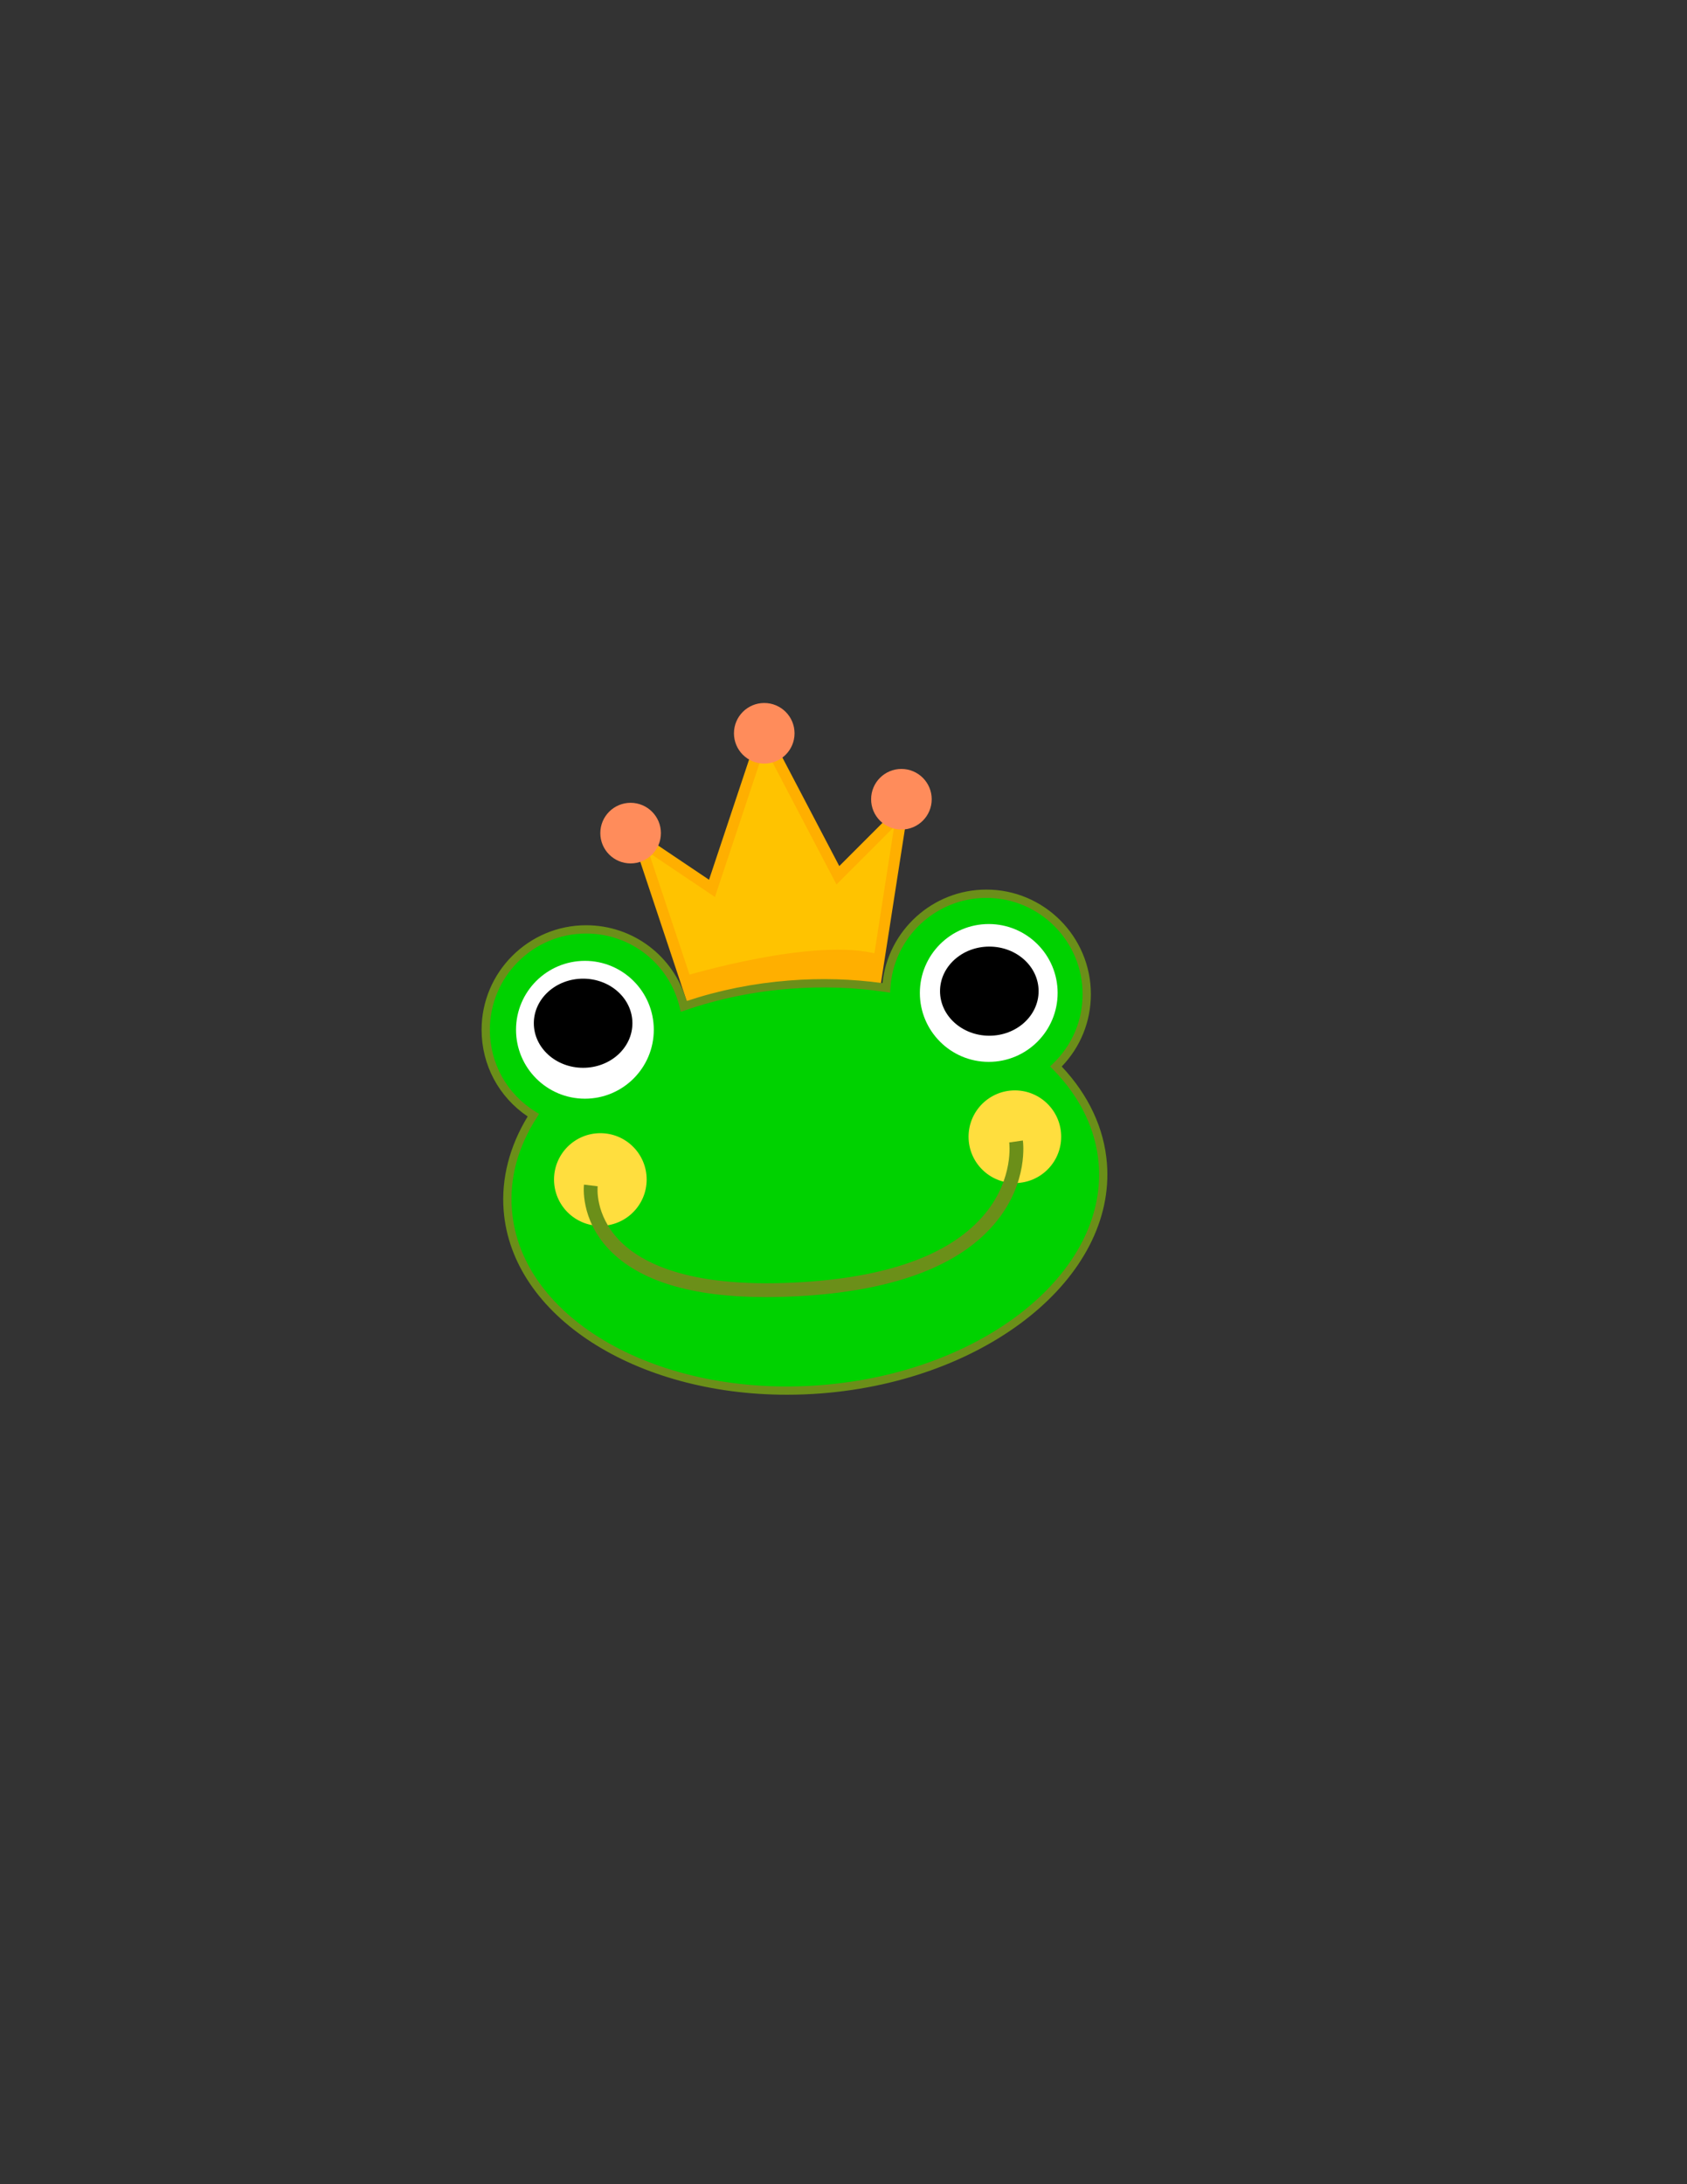 <svg xmlns="http://www.w3.org/2000/svg" xmlns:xlink="http://www.w3.org/1999/xlink" x="0px" y="0px" viewBox="0 0 612 792" style="enable-background:new 0 0 612 792;" xml:space="preserve"><rect x="0" y="0" width="612" height="792" fill="#333333" stroke="none"/><style type="text/css">	.st0{display:none;}	.st1{display:inline;fill:#00D200;}	.st2{display:inline;}	.st3{fill:#6B8F19;}	.st4{fill:#00D200;}	.st5{fill:#FFDE3E;}	.st6{display:inline;fill:none;}	.st7{fill:#FFC300;}	.st8{fill:#FFAF00;}	.st9{fill:#FFFFFF;}	.st10{fill:#FF8C5B;}</style><g id="Capa_1"></g><g id="Capa_4"></g><g id="Capa_3"></g><g id="Capa_2">	<g class="st0">		<path class="st1" d="M284.08,361.18c0,0,26.33,2.57,33.67,6.41c7.33,3.83,20.78,12.58,20.78,12.58l12.72,10.67   c0,0,5.08,1,5.42,0.92c0.33-0.08,6.08-2.08,6.08-2.08l5.5-7.92l4.83-11.83l6.5-11.5l13.26-18.35l5.58,4.44l6.09,1.21l9.13-1.59   l7.69,0.38l5.75-1.25l7.17-3.19l3.83-5.75l0.42-3.81l-3.41-7.37l3.41-5.21l1.22-5.67l-1.72-5.42l-3.48-4.65l0.56-5.77l-1.58-4.33   l-3.42-4.33l-4.75-1.92h-7.42c0,0-8.79,1.74-14.4,7.24c-5.6,5.51,0,0,0,0l-0.77-4.58c0,0,3.38-3.49,1.76-9.25   s-5.16-9.25-5.16-9.25s-4.63-4.55-8.68-3.58c-4.05,0.96-8.42,4.92-6.42,11.25c2,6.33,5.34,7,3.75,15.75   c-1.59,8.75-6.92,18.58-6.92,18.58s-2.17,11.73,2.67,14.49c4.83,2.76,2.84,1.75,2.84,1.75l0.08,0.77l-7.33,14.9l-12.92,19.58   l-8.58,9.33l-4.22,3.3l-3.7-2.88l-13.58-9.33l-10.92-6.58l-12.67-14.08l-11.17-14.42l-7.25-9.08l-10.09-0.35l-3.58,35.19   L284.08,361.18z"></path>		<g class="st2">			<g>				<g>					<g id="XMLID_2_">						<g>							<g>								<path class="st3" d="M489.8,741.29c0.32,5.37-3.8,9.64-10.49,10.9c-2.48,0.47-4.99,0.7-7.54,0.7         c-13.52,0-28.1-6.61-45.22-20.35c-18.63-14.97-28.8-17.35-34.02-17.14c0.47-0.81,0.9-1.6,1.29-2.33         c5.42-0.47,14.33,1.36,34.35,17.46c19.71,15.84,35.81,21.92,50.66,19.12c5.42-1.01,8.63-4.16,8.39-8.2         c-0.22-3.7-3.39-7.8-9.79-10.29l0.11-1.29l1.84,0.16c0.03-0.27,0.04-0.54,0.05-0.8         C486.18,732.19,489.55,736.95,489.8,741.29z"></path>							</g>							<g>								<path class="st4" d="M396.13,708.38c-0.24,0.37-8.02,12.31-14.66,16.22c-3.9,2.3-11.64,2.29-17.63-0.03         c-3.91-1.52-6.5-3.77-7.3-6.35c-1.03-3.36-1.02-5.69,0.05-7.14c1.25-1.68,4.21-2.5,9.06-2.5c9.14,0,14.59-1.78,16.65-5.44         c1.56-2.76,1-6.37-1.65-10.75c-3.65-6.02-11.48-15.73-19.78-26.01c-8.66-10.74-17.62-21.83-21.91-28.93         c-4.54-7.52-19.74-32.37-20.49-59.11c-0.07-2.61-0.01-5.24,0.21-7.87c0,0-0.76,3.07-1.25,6.96         c-27.83-24.3-41.54-52.65-43.93-57.9c11.67-11.88,18.91-28.56,21.53-49.7c1.16-9.25,1.27-18.52,0.77-26.89         c6.5,9.94,23.16,38.83,26.23,77.65c3.32,42.07,15.83,74.99,24.97,99.03c1.52,3.99,2.95,7.76,4.19,11.18         c7.34,20.33,26.51,47.42,48,68.79c6.62,6.59,18.09,10.95,18.54,11.12c-1.39-0.9-2.77-1.84-4.14-2.81         c3.61,1.34,10.92,3.28,22.28,2.61c6.45-0.38,28.21-0.9,37.25,8.38c2.49,2.55,3.75,5.67,3.78,9.31         c-2.84-0.95-6.17-1.61-10-1.86c-23.6-1.55-43.05-8.65-43.65-8.87c0.57,0.29,19.19,9.86,43.48,11.45         c4.26,0.28,7.83,1.08,10.73,2.21c6.39,2.49,9.57,6.59,9.79,10.29c0.24,4.05-2.97,7.19-8.39,8.2         c-14.85,2.79-30.95-3.29-50.66-19.12c-20.02-16.09-28.94-17.92-34.35-17.46C395.18,710.5,396.02,708.58,396.13,708.38z"></path>							</g>							<g>								<path class="st3" d="M474.95,717.1c3.2,3.28,4.71,7.36,4.49,12.12c-0.81-0.36-1.66-0.7-2.57-1         c-0.03-3.64-1.29-6.77-3.78-9.31c-9.04-9.28-30.8-8.76-37.25-8.38c-11.36,0.67-18.67-1.27-22.28-2.61         c-1.2-0.85-2.38-1.73-3.56-2.62c3.62,1.07,13.17,3.38,25.68,2.65C442.42,707.54,465.14,707.03,474.95,717.1z"></path>							</g>							<g>								<path class="st3" d="M479.44,729.22c-0.01,0.27-0.03,0.53-0.05,0.8l-1.84-0.16l-0.73-0.06c0.05-0.54,0.06-1.07,0.06-1.58         C477.78,728.52,478.64,728.86,479.44,729.22z"></path>							</g>							<g>								<path class="st3" d="M477.55,729.87l-0.11,1.29c-2.9-1.13-6.47-1.93-10.73-2.21c-24.3-1.6-42.92-11.16-43.48-11.45         c0.6,0.22,20.05,7.32,43.65,8.87c3.83,0.25,7.15,0.91,10,1.86c0.01,0.52-0.01,1.05-0.06,1.58L477.55,729.87z"></path>							</g>							<g>								<path class="st3" d="M408.45,704.79l2.44,1.96c0.15,0.05,1.03,0.54,2.68,1.16c1.37,0.98,2.75,1.91,4.14,2.81         c-0.45-0.17-11.91-4.53-18.54-11.12c-21.49-21.37-40.65-48.46-48-68.79c-1.23-3.42-2.67-7.19-4.19-11.18         c-9.13-24.04-21.65-56.96-24.97-99.03c-3.07-38.82-19.74-67.71-26.23-77.65c-0.1-1.75-0.23-3.45-0.38-5.11         c2.13,2.9,25.49,35.63,29.19,82.56c3.3,41.7,15.73,74.42,24.81,98.32c1.53,4,2.96,7.78,4.2,11.22         c8.2,22.71,30.15,55.29,56.4,75.35C409.07,705.01,408.53,704.81,408.45,704.79z"></path>							</g>							<g>								<path class="st3" d="M413.57,707.91c-1.65-0.61-2.53-1.11-2.68-1.16l-2.44-1.96c0.08,0.03,0.62,0.22,1.56,0.5         C411.19,706.18,412.38,707.06,413.57,707.91z"></path>							</g>							<g>								<path class="st3" d="M396.13,708.38c-0.11,0.2-0.94,2.12-2.3,4.69c-0.18,0.01-0.36,0.03-0.54,0.05l-1.79,2.37         c0.32-0.04,0.67-0.06,1.04-0.08c-2.42,4.19-5.87,9.13-9.75,11.43c-2.34,1.38-5.71,2.07-9.35,2.07         c-3.49,0-7.23-0.63-10.54-1.91c-4.66-1.81-7.8-4.65-8.83-8c-1.29-4.2-1.15-7.28,0.43-9.43c1.79-2.42,5.33-3.55,11.14-3.55         c9.98,0,13.34-2.24,14.4-4.12c1.06-1.88,0.52-4.61-1.61-8.13c-3.55-5.88-11.34-15.52-19.58-25.73         c-8.72-10.8-17.74-21.97-22.11-29.21c-3.91-6.47-15.94-29.36-19.47-51.62c-0.36-2.24-0.32-4.82-0.12-7.28         c0.15,0.14,0.3,0.27,0.46,0.4l0.84-1.95c0.76,26.74,15.95,51.6,20.49,59.11c4.29,7.1,13.25,18.19,21.91,28.93         c8.3,10.28,16.13,19.99,19.78,26.01c2.65,4.38,3.21,7.99,1.65,10.75c-2.06,3.66-7.51,5.44-16.65,5.44         c-4.85,0-7.81,0.82-9.06,2.5c-1.07,1.44-1.08,3.77-0.05,7.14c0.8,2.59,3.39,4.83,7.3,6.35c5.99,2.31,13.73,2.33,17.63,0.03         C388.11,720.68,395.89,708.75,396.13,708.38z"></path>							</g>							<g>								<path class="st3" d="M393.29,713.11c0.17-0.02,0.36-0.04,0.54-0.05c-0.39,0.73-0.82,1.52-1.29,2.33         c-0.37,0.02-0.72,0.05-1.04,0.08L393.29,713.11z"></path>							</g>							<g>								<path class="st3" d="M386.9,327.56l1.29,0.69c-0.65,1.43-13.84,30.44-29.98,45.23c-5.09,4.67-7.83,4.5-7.83,4.5         c0.67-0.4,1.34-0.83,2.02-1.31c0.31,0.25,0.48,0.37,0.49,0.39l1.46-1.85C371.42,361.58,386.74,327.92,386.9,327.56z"></path>							</g>							<g>								<path class="st3" d="M354.49,375.03l-0.14,0.17c-0.65,0.52-1.3,1.01-1.95,1.47c-2.26-1.75-11.96-9.11-22.27-14.68         c-12.36-6.68-23.33-23.43-29.23-32.42c-5.77-8.8-12.45-10.75-12.51-10.77l0.09-0.32c0.83,0.31,1.65,0.63,2.35,0.92         l0.83-2.01c2.77,1.42,7.3,4.5,11.41,10.77c5.77,8.81,16.51,25.19,28.3,31.57C343.28,366.17,354.38,374.95,354.49,375.03z"></path>							</g>							<g>								<path class="st3" d="M354.35,375.21l-1.46,1.85c-0.01-0.01-0.18-0.14-0.49-0.39C353.05,376.22,353.7,375.73,354.35,375.21z"></path>							</g>							<g>								<path class="st3" d="M339.08,740.05c0.78,1.54,0.76,3.26-0.06,4.96c-2.78,5.78-12.04,9.48-19.12,10.88         c-7.46,1.49-13.63,0.83-16.51-1.75c-1.92-1.72-3.88-4.6-5.95-7.65c-4.87-7.18-10.39-15.31-17.7-13.08         c-4.52,1.38-11.05,5.31-18.6,9.86c-11.46,6.89-24.45,14.7-35.52,16.68c-3.52,0.63-6.95,0.94-10.21,0.94         c-7.96,0-14.92-1.85-19.88-5.39c-4.05-2.9-6.57-6.87-7.28-11.49c-0.59-3.83,0.1-6.79,2.03-8.8         c2.84-2.94,7.77-3.15,11.91-2.85c0,0.5,0.02,1.01,0.05,1.53l-0.08,1.06c-3.65-0.28-7.89-0.16-10.02,2.06         c-1.34,1.4-1.8,3.62-1.33,6.62c0.61,3.97,2.7,7.25,6.23,9.77c6.33,4.53,16.85,6.03,28.13,4.01         c10.59-1.89,23.36-9.57,34.64-16.35c7.7-4.63,14.35-8.63,19.18-10.11c9.13-2.79,15.49,6.57,20.59,14.1         c1.98,2.92,3.85,5.67,5.53,7.18c2.22,1.98,7.82,2.43,14.29,1.14c8.29-1.65,15.4-5.54,17.3-9.47c0.48-1,0.5-1.84,0.08-2.68         c-2.19-4.34-14.91-6.75-21.74-8.03c-1.42-0.27-2.64-0.5-3.63-0.72c-6.51-1.42-21.11-8.21-25.33-10.22l0.7-1.91         c-0.04-0.24-0.08-0.47-0.13-0.68c3.21,1.53,18.83,8.87,25.3,10.29c0.95,0.21,2.16,0.43,3.56,0.7         C326.04,732.63,336.53,734.99,339.08,740.05z"></path>							</g>							<g>								<path class="st4" d="M160.39,389.92c1.82-1.85,3.68-3.59,5.59-5.2c1.62,4.35,9.49,24.84,18.35,35.46         c9.03,10.83,25.17,27.4,27.27,29.54c-0.61,6.37-1.03,13.18-1.13,20.34l-0.45-0.01l-0.49-1.9         c-0.1-0.37-2.48-9.17-16.02-29.16c-13.52-19.96-42.62-43.98-42.91-44.22l-0.28-0.24l-0.37-0.05         c-4.87-0.64-7.73-1.88-8.06-3.5c-1.11-5.46,19.32-17.5,32.84-25.46c3.1-1.83,6.04-3.55,8.69-5.17         c17.22-10.49,29.39-31.15,33.36-38.57l11.88,0.56c3.37,7.63,13.08,31.04,17.77,57.17c4.74,26.31,10.18,75.96,11.98,92.94         c-6.35-14.37-12.78-20.41-13.23-20.82c0.47,0.5,7.51,8.34,13.75,26.71h0.01c3.79,11.15,7.29,26.19,8.83,45.81         c0.11,1.38,0.21,2.77,0.3,4.19c1.61,25.85,1.76,37.84,1.87,45.77c0.12,9.73,0.18,14.18,2.67,31.25         c4.71,32.27,4.43,61.77,3.54,86.38c-0.67,18.51,2.81,21.92,5.6,24.67c1.24,1.21,2.13,2.09,2.49,4.3l0.65,4.85l1.21-3.31         c4.22,2,18.81,8.8,25.33,10.22c0.98,0.22,2.2,0.45,3.63,0.72c6.83,1.29,19.55,3.69,21.74,8.03         c0.42,0.83,0.39,1.68-0.08,2.68c-1.89,3.93-9,7.82-17.3,9.47c-6.47,1.29-12.07,0.83-14.29-1.14         c-1.68-1.51-3.55-4.26-5.53-7.18c-5.11-7.52-11.46-16.89-20.59-14.1c-4.83,1.47-11.48,5.47-19.18,10.11         c-11.27,6.78-24.04,14.46-34.64,16.35c-11.28,2.02-21.81,0.52-28.13-4.01c-3.53-2.52-5.62-5.8-6.23-9.77         c-0.47-3-0.01-5.22,1.33-6.62c2.14-2.22,6.38-2.33,10.02-2.06c1.22,0.09,2.37,0.23,3.35,0.34c0.35,0.04,0.69,0.09,1,0.12         c31.58,2.2,47.67-4.71,48.53-5.09c0.02-0.01,0.03-0.01,0.03-0.01c-0.01,0.01-0.02,0.01-0.03,0.01         c-17.89,5.52-43.32,3.07-48.24,2.52c-0.31-0.03-0.64-0.07-0.98-0.11c-0.33-0.04-0.67-0.08-1.03-0.12         c-0.03-4.07,1.44-7.28,4.36-9.58c7.35-5.75,22.36-4.72,30.19-2.22c9.84,3.15,24.97,3.13,28.25,3.09         c-0.69,2.9-1.24,4.69-1.3,4.87c0.31-0.41,8.52-11.5,6.62-30.9l-0.15-3.83c-0.65-17.21-1.85-49.23-6.7-64.69         c-5.14-16.38-8.73-25.99-14.1-33.03c-0.68-0.89-1.62-2.01-2.81-3.43c-7.63-9.08-25.5-30.34-30.23-61.27         c-1.14-7.45-1.96-13.68-2.49-19.15c-1.93-19.7-0.14-29.65,3.79-51.56l0.63-3.52c0,0-3.58,12.28-3.86,13.35         c-2,7.66-3.39,13.64-3.88,20.73c-1.42-16.38-0.7-31.03,0.83-43.83c1.48-12.36,3.74-23,5.6-31.81         c1.3-6.13,2.42-11.43,2.93-15.71c2.04-17.21,3.57-34.63,3.84-37.7c2.99-0.11,4.74-0.03,4.82-0.02c0,0-11.9-3.13-25.43,0.03         c-9.06,2.11-21.1,6.29-32.99,14.51C168.38,379.94,160.85,389.33,160.39,389.92z"></path>							</g>							<g>								<path class="st3" d="M318.46,578.35l-0.84,1.95c-0.16-0.14-0.31-0.27-0.46-0.4c0.06-0.84,0.16-1.67,0.26-2.46         C317.77,577.75,318.11,578.05,318.46,578.35z"></path>							</g>							<g>								<path class="st3" d="M318.46,578.35c-0.35-0.3-0.7-0.6-1.04-0.9c0.49-3.89,1.25-6.96,1.25-6.96         C318.45,573.11,318.39,575.74,318.46,578.35z"></path>							</g>							<g>								<path class="st3" d="M317.42,577.44c-0.1,0.79-0.19,1.62-0.26,2.46c-27.4-23.69-42.13-51.4-45.6-58.47         c0.66-0.61,1.31-1.24,1.93-1.89C275.88,524.79,289.59,553.15,317.42,577.44z"></path>							</g>							<g>								<path class="st3" d="M295.79,442.96c0.5,8.36,0.39,17.64-0.77,26.89c-2.62,21.14-9.86,37.82-21.53,49.7         c-0.24-0.54-0.37-0.83-0.38-0.86l-2.37,1.05l-0.32-0.36c22.59-20.44,25.18-55.16,22.71-80.17l0.07-0.01         C293.24,439.26,294.22,440.56,295.79,442.96z"></path>							</g>							<g>								<path class="st3" d="M295.41,437.84c0.15,1.66,0.28,3.37,0.38,5.11c-1.57-2.4-2.55-3.69-2.59-3.76l2.06-1.56         C295.27,437.65,295.32,437.72,295.41,437.84z"></path>							</g>							<g>								<path class="st3" d="M295.41,437.84c-0.09-0.12-0.14-0.19-0.16-0.21l-2.06,1.56l-0.07,0.01         c-0.65-6.59-1.66-12.51-2.75-17.31c-2.77-12.25-7.99-38.46-7.76-60.72l0.6,0.01c0.03,0,0.74,0.01,1.97,0.08         c-0.22,21.92,4.97,47.93,7.71,60.07C293.92,425.82,294.83,431.48,295.41,437.84z"></path>							</g>							<g>								<path class="st5" d="M293.13,439.21c2.48,25.01-0.12,59.73-22.71,80.17c-0.15,0.14-0.3,0.28-0.46,0.41         c-1.67-16.78-4.97-29.93-8.63-40.01c0,0,0,0,0-0.01c-1.29-13.08-7.25-72.23-12.37-100.72         c-4.57-25.36-13.79-48.18-17.53-56.79c20.91-2.11,51.26-5.11,52.76-5.1c0.2,0.01,0.51,0.07,0.9,0.17         c1.24,2.79,3.04,9.97-0.53,25.13c-1.3,5.53-1.87,11.94-1.95,18.71c-0.23,22.26,5,48.47,7.76,60.72         C291.47,426.7,292.48,432.62,293.13,439.21z"></path>							</g>							<g>								<path d="M291.81,317.01l-0.16,0.38c-1.5-0.77-2.48-1.05-2.58-1.08l-0.59,2.17c-0.09-0.03-0.18-0.07-0.27-0.1         c-0.43-1.47-0.92-2.51-1.31-3.19C288.89,315.82,291.19,316.75,291.81,317.01z"></path>							</g>							<g>								<path class="st3" d="M291.65,317.39l-0.83,2.01c-0.69-0.28-1.51-0.61-2.35-0.92l0.59-2.17         C289.18,316.34,290.15,316.62,291.65,317.39z"></path>							</g>							<g>								<path class="st3" d="M288.21,318.38c1.2,4.14,1.93,11.72-1.12,24.68c-1.26,5.37-1.82,11.6-1.89,18.2         c-1.23-0.06-1.94-0.08-1.97-0.08l-0.6-0.01c0.07-6.77,0.65-13.18,1.95-18.71c3.57-15.16,1.77-22.34,0.53-25.13         C285.9,317.56,287.05,317.95,288.21,318.38z"></path>							</g>							<g>								<path class="st3" d="M288.21,318.38c-1.16-0.43-2.31-0.82-3.12-1.04c-0.45-1.02-0.83-1.45-0.85-1.47l1.14-1.11         c0.46,0.1,0.98,0.25,1.51,0.43C287.29,315.87,287.78,316.9,288.21,318.38z"></path>							</g>							<g>								<path class="st3" d="M286.77,720.33l-0.7,1.91c-0.64-0.3-1.04-0.49-1.14-0.54l1.12-2.33c0.02,0.01,0.23,0.11,0.58,0.28         C286.7,719.87,286.74,720.09,286.77,720.33z"></path>							</g>							<g>								<path class="st3" d="M286.09,314.06c0.06,0.06,0.38,0.39,0.81,1.12c-0.54-0.17-1.05-0.32-1.51-0.43L286.09,314.06z"></path>							</g>							<g>								<path class="st3" d="M286.65,719.65c-0.36-0.17-0.56-0.27-0.58-0.28l-1.12,2.33c0.1,0.05,0.5,0.24,1.14,0.54l-1.21,3.31         l-0.65-4.85c-0.36-2.22-1.25-3.1-2.49-4.3c-2.79-2.75-6.27-6.16-5.6-24.67c0.89-24.61,1.16-54.1-3.54-86.38         c-2.49-17.07-2.55-21.52-2.67-31.25c-0.1-7.93-0.26-19.92-1.87-45.77c-0.09-1.42-0.19-2.82-0.3-4.19l0.79-0.06         c0.57-0.47,1.12-0.94,1.67-1.43c0.16,1.8,0.3,3.65,0.41,5.53c1.61,25.91,1.76,37.94,1.87,45.9         c0.12,9.91,0.18,14.01,2.64,30.91c4.74,32.48,4.46,62.12,3.57,86.84c-0.63,17.37,2.4,20.35,4.83,22.73         C284.79,715.77,286.07,717.03,286.65,719.65z"></path>							</g>							<g>								<path d="M285.38,314.76l-1.14,1.11c0.01,0.01,0.39,0.45,0.85,1.47c-0.39-0.1-0.7-0.17-0.9-0.17         c-1.5-0.01-31.85,2.99-52.76,5.1c-0.45-1.05-0.83-1.88-1.11-2.49c9.93-1,52.41-5.25,53.98-5.2         C284.59,314.59,284.96,314.65,285.38,314.76z"></path>							</g>							<g>								<path class="st3" d="M273.11,518.69c0.01,0.03,0.14,0.32,0.38,0.86c-0.63,0.65-1.27,1.27-1.93,1.89         c-0.53-1.06-0.8-1.65-0.81-1.7L273.11,518.69z"></path>							</g>							<g>								<path class="st3" d="M272.9,697.87c1.9,19.4-6.31,30.49-6.62,30.9c0.06-0.19,0.61-1.98,1.3-4.87         c0.34-0.01,0.54-0.01,0.61-0.01l-0.06-2.49c1.23-5.82,2.54-14.42,2.18-23.42l-0.14-3.84c-0.65-17.09-1.84-48.88-6.59-64.01         c-5.05-16.09-8.55-25.5-13.69-32.25c-0.65-0.84-1.56-1.94-2.73-3.33c-7.77-9.25-25.96-30.9-30.8-62.54         c-1.09-7.14-1.91-13.19-2.47-18.43c0.16,0.94,0.34,1.89,0.52,2.84l1.59-3.9l0.43-0.04c0.54,5.47,1.36,11.71,2.49,19.15         c4.73,30.92,22.6,52.18,30.23,61.27c1.18,1.42,2.13,2.53,2.81,3.43c5.37,7.04,8.96,16.66,14.1,33.03         c4.85,15.46,6.05,47.49,6.7,64.69L272.9,697.87z"></path>							</g>							<g>								<path class="st3" d="M271.56,521.43c-0.44,0.41-0.89,0.82-1.34,1.22c-0.08-0.96-0.17-1.92-0.26-2.86         c0.16-0.14,0.31-0.28,0.46-0.41l0.32,0.36C270.76,519.78,271.03,520.37,271.56,521.43z"></path>							</g>							<g>								<path class="st3" d="M269.96,519.79c0.09,0.94,0.18,1.89,0.26,2.86c-0.55,0.49-1.11,0.97-1.67,1.43l-0.17-2.93         C268.92,520.7,269.45,520.25,269.96,519.79z"></path>							</g>							<g>								<path class="st3" d="M269.96,519.79c-0.52,0.46-1.05,0.91-1.59,1.36l0.17,2.93l-0.79,0.06         c-1.54-19.62-5.03-34.66-8.83-45.81l0.08-0.03l2.58,4.07c-0.01-0.07-0.1-0.98-0.25-2.59         C264.99,489.86,268.29,503.01,269.96,519.79z"></path>							</g>							<g>								<path class="st3" d="M268.13,721.39l0.06,2.49c-0.07,0-0.28,0.01-0.61,0.01C267.75,723.13,267.94,722.29,268.13,721.39z"></path>							</g>							<g>								<path class="st3" d="M268.13,721.3v0.09c-0.19,0.9-0.37,1.75-0.55,2.51c-3.28,0.05-18.41,0.06-28.25-3.09         c-7.83-2.51-22.84-3.54-30.19,2.22c-2.92,2.29-4.39,5.51-4.36,9.58c-0.81-0.1-1.68-0.19-2.59-0.25         c0.03-4.78,1.83-8.6,5.36-11.36c8.17-6.4,23.96-5.4,32.57-2.65C250.55,721.68,267.95,721.3,268.13,721.3z"></path>							</g>							<g>								<path class="st3" d="M261.59,482.37l-2.58-4.07c-0.01-0.12-0.23-2.25-0.61-5.86c0.99,2.24,1.97,4.68,2.93,7.33         c0,0.01,0,0.01,0,0.01C261.49,481.39,261.58,482.3,261.59,482.37z"></path>							</g>							<g>								<path class="st3" d="M259.01,478.3l-0.08,0.03h-0.01c-6.24-18.36-13.28-26.21-13.75-26.71c0.45,0.41,6.88,6.45,13.23,20.82         C258.78,476.05,259,478.18,259.01,478.3z"></path>							</g>							<g>								<path class="st3" d="M261.33,479.77c-0.96-2.65-1.95-5.09-2.93-7.33c-1.8-16.97-7.25-66.62-11.98-92.94         c-4.7-26.13-14.41-49.53-17.77-57.17l1.31,0.06l0.1-0.01c0.46-0.05,0.92-0.09,1.38-0.14c3.74,8.62,12.97,31.44,17.53,56.79         C254.09,407.54,260.05,466.69,261.33,479.77z"></path>							</g>							<g>								<path class="st3" d="M255.03,730.31c0.01-0.01,0.02-0.01,0.03-0.01C255.07,730.29,255.05,730.3,255.03,730.31z"></path>							</g>							<g>								<path class="st3" d="M231.43,322.26c-0.47,0.05-0.92,0.09-1.38,0.14l-0.1,0.01l-1.31-0.06c-0.73-1.65-1.16-2.56-1.19-2.61         l0.05-0.03l2.38,0.12c0.14-0.01,0.28-0.03,0.44-0.05C230.6,320.38,230.98,321.21,231.43,322.26z"></path>							</g>							<g>								<path class="st3" d="M230.32,319.77c-0.16,0.02-0.3,0.03-0.44,0.05l-2.38-0.12l2.29-1.09         C229.81,318.65,229.99,319.05,230.32,319.77z"></path>							</g>							<g>								<path class="st3" d="M231.13,362.4c-0.08-0.01-1.83-0.09-4.82,0.02c0.03-0.3,0.04-0.46,0.04-0.48l-2.57-0.22         c0,0.03-0.03,0.31-0.07,0.83c-11.78,0.76-35.53,4.39-55.78,20.57l-2.24,0.81c0.03,0.09,0.13,0.36,0.29,0.8         c-1.91,1.62-3.77,3.35-5.59,5.2c0.47-0.59,8-9.98,12.33-12.98c11.89-8.22,23.93-12.4,32.99-14.51         C219.23,359.27,231.13,362.4,231.13,362.4z"></path>							</g>							<g>								<path d="M228.64,322.34l-11.88-0.56c0.69-1.27,1.12-2.16,1.31-2.53l9.43,0.45l-0.05,0.03         C227.48,319.78,227.91,320.69,228.64,322.34z"></path>							</g>							<g>								<path class="st3" d="M206.79,732.83c4.93,0.55,30.35,3,48.24-2.52c-0.85,0.38-16.95,7.3-48.53,5.09         c-0.32-0.03-0.65-0.08-1-0.12c-0.98-0.12-2.13-0.25-3.35-0.34l0.08-1.06l2.58-0.18c-0.03-0.37-0.04-0.74-0.04-1.1         c0.36,0.04,0.7,0.08,1.03,0.12C206.15,732.76,206.48,732.79,206.79,732.83z"></path>							</g>							<g>								<path class="st3" d="M223.78,361.72l2.57,0.22c0,0.02-0.01,0.18-0.04,0.48c-0.79,0.03-1.65,0.06-2.6,0.13         C223.76,362.03,223.78,361.74,223.78,361.72z"></path>							</g>							<g>								<path class="st3" d="M226.32,362.42c-0.26,3.07-1.8,20.49-3.84,37.7c-0.51,4.29-1.64,9.58-2.93,15.71         c-1.87,8.81-4.12,19.44-5.6,31.81l-0.87-0.1c-0.03-0.03-0.43-0.44-1.14-1.16v-0.01c1.32-12.18,3.31-22.7,5.09-31.07         c1.29-6.07,2.4-11.31,2.89-15.49c1.97-16.6,3.46-33.4,3.81-37.26C224.66,362.48,225.53,362.44,226.32,362.42z"></path>							</g>							<g>								<path class="st3" d="M220.85,457.39l-0.63,3.52c-3.94,21.92-5.72,31.86-3.79,51.56l-0.43,0.04         c-0.5-2.68-0.96-5.33-1.34-7.93c0.13-0.39,0.25-0.78,0.36-1.18l-0.55-0.15c-0.58-4.02-1.03-7.94-1.35-11.78         c0.5-7.09,1.88-13.08,3.88-20.73C217.27,469.67,220.85,457.39,220.85,457.39z"></path>							</g>							<g>								<path class="st3" d="M215.83,317.96l2.33,1.12c-0.01,0.03-0.05,0.08-0.08,0.16l-1.67-0.08l-0.13,2.59l0.48,0.03         c-3.97,7.41-16.13,28.08-33.36,38.57c-2.65,1.62-5.58,3.34-8.69,5.17c-13.52,7.96-33.95,20-32.84,25.46         c0.33,1.62,3.19,2.86,8.06,3.5l0.37,0.05l0.28,0.24c0.29,0.24,29.39,24.26,42.91,44.22c13.54,19.99,15.92,28.79,16.02,29.16         l0.49,1.9l-1.94-0.3c-0.16-0.03-16.27-2.4-23.47,4.5c-4.24,4.07-6.44,7.98-5.6,9.97c0.59,1.42,2.95,2.13,6.61,2.03         c10.66-0.3,19.06-8.89,19.14-8.98l2.94-3.04l-0.74,4.17c-0.16,0.92-4.22,22.81-22.21,28.48c-9.31,2.93-14.44-0.32-18.19-2.7         c-3.76-2.38-5.82-3.69-10.41,0.48c-1.53,1.38-2.11,2.74-1.81,4.16c1.15,5.38,13.87,10.8,19.62,12.78         c-0.4,0.79-0.72,1.59-0.98,2.4c-4.36-1.51-19.59-7.29-21.16-14.64c-0.51-2.36,0.37-4.58,2.59-6.61         c6.06-5.5,9.69-3.19,13.55-0.75c3.68,2.33,7.85,4.98,16.02,2.41c12.07-3.8,17.41-16.12,19.42-22.52         c-3.65,2.8-10.07,6.73-17.7,6.95c-4.96,0.14-8.01-1.08-9.07-3.62c-1.33-3.17,0.87-7.72,6.2-12.82         c6.53-6.26,18.67-5.88,23.56-5.44c-1.35-3.5-5.21-12.05-15.01-26.52c-12.6-18.61-39.1-40.93-42.13-43.44         c-6.07-0.85-9.3-2.65-9.88-5.5c-1.38-6.75,13.25-15.94,34.05-28.21c3.1-1.82,6.02-3.54,8.66-5.15         C202.19,345.88,215.69,318.24,215.83,317.96z"></path>							</g>							<g>								<path class="st3" d="M216.41,319.17l1.67,0.08c-0.19,0.37-0.63,1.26-1.31,2.53l-0.48-0.03L216.41,319.17z"></path>							</g>							<g>								<path class="st3" d="M216,512.51l-1.59,3.9c-0.18-0.95-0.36-1.89-0.52-2.84c-0.21-2-0.39-3.88-0.54-5.66         c0.49-1.06,0.93-2.17,1.3-3.34C215.04,507.18,215.49,509.82,216,512.51z"></path>							</g>							<g>								<path class="st3" d="M214.46,503.24l0.55,0.15c-0.11,0.4-0.23,0.8-0.36,1.18C214.59,504.13,214.52,503.68,214.46,503.24z"></path>							</g>							<g>								<path class="st3" d="M214.46,503.24c0.06,0.44,0.13,0.89,0.19,1.33c-0.37,1.17-0.81,2.28-1.3,3.34         c-0.14-1.78-0.25-3.46-0.32-5.06L214.46,503.24z"></path>							</g>							<g>								<path class="st3" d="M214.46,503.24l-1.43-0.39c-0.2-4.26-0.16-7.95,0.08-11.38C213.43,495.3,213.88,499.22,214.46,503.24z"></path>							</g>							<g>								<path class="st3" d="M213.07,447.53l0.87,0.1c-1.54,12.8-2.25,27.46-0.83,43.83c-0.24,3.43-0.28,7.12-0.08,11.38l-0.52-0.14         c-0.06,0.21-0.12,0.42-0.18,0.63c-1.51-11.73-2.02-22.89-1.87-33.28c0.1-7.16,0.52-13.97,1.13-20.34         c0.14,0.14,0.21,0.21,0.23,0.23L213.07,447.53z"></path>							</g>							<g>								<path class="st3" d="M213.89,513.57c-0.3-1.69-0.58-3.37-0.83-5.04c0.1-0.21,0.2-0.41,0.29-0.62         C213.49,509.69,213.68,511.58,213.89,513.57z"></path>							</g>							<g>								<path class="st3" d="M213.35,507.91c-0.09,0.21-0.19,0.41-0.29,0.62c-0.27-1.75-0.51-3.48-0.73-5.2         c0.06-0.21,0.12-0.41,0.18-0.63l0.52,0.14C213.1,504.45,213.21,506.13,213.35,507.91z"></path>							</g>							<g>								<path class="st3" d="M213.07,447.53l-1.25,2.41c-0.01-0.01-0.09-0.09-0.23-0.23c0.1-1.13,0.22-2.24,0.34-3.35         C212.63,447.09,213.04,447.51,213.07,447.53z"></path>							</g>							<g>								<path class="st3" d="M212.33,503.34c0.22,1.72,0.46,3.45,0.73,5.2c-3.39,6.9-9.13,11.73-15.6,17.16         c-0.76,0.64-1.55,1.32-2.37,2.01c-5.62,4.82-11.92,10.22-16.69,10.22c-0.56,0-1.09-0.07-1.6-0.23         c-1.94-0.59-3.3-2.23-4.05-4.89c-0.83-2.95-0.74-5.91,0.2-8.82c0.45,0.15,0.78,0.26,0.97,0.32l0.22-0.67l1.48,0.48         c-0.93,2.46-1.18,5.13-0.37,7.98c0.5,1.78,1.25,2.79,2.3,3.11c3.55,1.08,10.66-5.02,15.86-9.48         c0.81-0.7,1.62-1.39,2.38-2.03C203.55,517.2,209.72,512.02,212.33,503.34z"></path>							</g>							<g>								<path class="st3" d="M211.93,446.36L211.93,446.36c-0.12,1.11-0.23,2.22-0.34,3.35c-2.09-2.14-18.24-18.7-27.27-29.54         c-8.85-10.63-16.73-31.11-18.35-35.46c0.65-0.55,1.29-1.09,1.95-1.6l0.19-0.07c0.09,0.24,8.76,24.16,18.2,35.48         C194.43,428.26,207.94,442.26,211.93,446.36z"></path>							</g>							<g>								<path class="st4" d="M210.01,470.05l0.45,0.01c-0.15,10.39,0.36,21.55,1.87,33.28c-2.61,8.69-8.78,13.86-16.53,20.38         c-0.76,0.64-1.56,1.33-2.38,2.03c-5.2,4.45-12.31,10.55-15.86,9.48c-1.05-0.32-1.8-1.33-2.3-3.11         c-0.8-2.84-0.56-5.51,0.37-7.98c2.93-7.82,12.73-13.56,17.7-16.05c12.82-6.41,13.31-16.52,13.32-16.95         c0,0-3.1,8.95-14.47,14.63c-9.2,4.6-15.41,10.06-18.23,15.82c-5.75-1.98-18.47-7.41-19.62-12.78         c-0.3-1.42,0.28-2.77,1.81-4.16c4.59-4.18,6.66-2.86,10.41-0.48c3.75,2.38,8.87,5.64,18.19,2.7         c17.99-5.67,22.05-27.55,22.21-28.48l0.74-4.17l-2.94,3.04c-0.08,0.09-8.48,8.67-19.14,8.98c-3.66,0.1-6.02-0.61-6.61-2.03         c-0.83-1.99,1.36-5.9,5.6-9.97c7.2-6.9,23.31-4.52,23.47-4.5L210.01,470.05z"></path>							</g>							<g>								<path class="st3" d="M206.65,491.14c-0.01,0.43-0.5,10.54-13.32,16.95c-4.97,2.49-14.76,8.23-17.7,16.05l-1.48-0.48         l0.58-1.79c-0.25-0.08-0.51-0.17-0.79-0.27c2.82-5.76,9.04-11.23,18.23-15.82C203.55,500.08,206.65,491.14,206.65,491.14z"></path>							</g>							<g>								<path class="st3" d="M204.81,733.7l-2.58,0.18c-0.03-0.52-0.05-1.03-0.05-1.53c0.91,0.06,1.78,0.16,2.59,0.25         C204.77,732.96,204.79,733.33,204.81,733.7z"></path>							</g>							<g>								<path class="st3" d="M174.73,521.86l-0.58,1.79l-0.22,0.67c-0.19-0.06-0.52-0.17-0.97-0.32c0.26-0.81,0.58-1.6,0.98-2.4         C174.22,521.69,174.49,521.78,174.73,521.86z"></path>							</g>							<g>								<path class="st3" d="M165.69,383.92l2.24-0.81c-0.66,0.52-1.31,1.05-1.95,1.6C165.81,384.28,165.72,384.01,165.69,383.92z"></path>							</g>						</g>						<g>							<g>								<path class="st3" d="M355.74,392.71c-0.75,0-1.54-0.06-2.37-0.18c-2.5-0.35-5.56-2.89-10.62-7.09         c-6.12-5.09-14.4-11.98-23.6-16.02c-12.92-5.68-29.3-6.92-34.01-7.16c-1.17-0.06-1.86-0.08-1.93-0.08l0.01-2         c0.03,0,0.76,0.01,2.02,0.08c6.15,0.32,21.85,1.67,34.71,7.33c9.45,4.16,17.86,11.15,24,16.26         c4.53,3.76,7.75,6.44,9.69,6.71c0.73,0.1,1.44,0.16,2.09,0.16c5.62,0,9.58-3.71,12.13-11.34         c3.02-9.06,15.6-29.55,24.47-39.85l1.52,1.3c-8.75,10.16-21.13,30.3-24.09,39.18C366.95,388.44,362.23,392.71,355.74,392.71         z"></path>							</g>						</g>					</g>				</g>			</g>		</g>		<path class="st6" d="M329.17,336.33"></path>		<g class="st2">			<g>				<g>					<g>						<path class="st3" d="M382.45,326.95c-2.1-2.01-3.06-5.16-2.84-9.35c0.38-7.16,2.45-11.15,4.29-14.67       c1.12-2.16,2.18-4.2,2.75-6.78c1.44-6.54,0.79-11.28-2.06-14.92c-1.87-2.4-2.69-7.12-0.83-10.89       c1.54-3.11,4.61-4.81,8.58-4.75c5.94,0.07,10.86,6.19,12.65,12.2c1.87,6.27-0.59,13.1-4.88,15.98c0,0,4.41-10.04,2.83-15.36       c-1.79-6.03-6.36-10.62-10.62-10.67c-3.19-0.04-5.46,1.19-6.63,3.56c-1.43,2.88-0.84,6.78,0.59,8.62       c3.27,4.18,4.05,9.49,2.46,16.7c-0.63,2.85-1.75,5.01-2.94,7.3c-1.82,3.49-3.7,7.11-4.05,13.8c-0.19,3.54,0.55,6.13,2.18,7.7       c1.96,1.88,4.78,3.1,4.81,3.1C388.74,328.5,384.56,328.97,382.45,326.95z"></path>					</g>					<g>						<path class="st3" d="M387.65,328.8c-1.42,0-3.87-0.23-5.37-1.67l0,0c-2.16-2.07-3.14-5.28-2.92-9.55       c0.38-7.21,2.47-11.23,4.31-14.78c1.12-2.15,2.17-4.18,2.73-6.72c1.42-6.46,0.79-11.14-2.01-14.71       c-1.92-2.46-2.76-7.3-0.85-11.16c1.59-3.22,4.74-4.95,8.8-4.88c6.06,0.08,11.07,6.28,12.88,12.38       c1.8,6.04-0.39,13.18-4.97,16.25l-0.71,0.48l0.35-0.79c0.04-0.1,4.35-10.02,2.81-15.19c-1.77-5.93-6.23-10.44-10.39-10.49       c-3.09-0.02-5.28,1.14-6.41,3.42c-1.38,2.79-0.82,6.58,0.57,8.36c3.32,4.25,4.11,9.62,2.51,16.91       c-0.64,2.88-1.77,5.06-2.97,7.37c-1.8,3.47-3.67,7.06-4.02,13.7c-0.18,3.47,0.52,5.99,2.1,7.5c1.93,1.85,4.68,3.03,4.71,3.04       l-0.07,0.2l0.04,0.28c0,0-0.01,0-0.02,0l0,0C388.71,328.75,388.28,328.8,387.65,328.8z M392.12,265.83       c-3.77,0-6.65,1.63-8.13,4.61c-1.82,3.68-1.02,8.29,0.8,10.63c2.89,3.7,3.56,8.51,2.1,15.13c-0.57,2.61-1.64,4.66-2.77,6.83       c-1.82,3.51-3.89,7.48-4.26,14.58c-0.22,4.12,0.71,7.2,2.76,9.16l0,0c1.38,1.32,3.72,1.53,5.06,1.53c0.01,0,0.02,0,0.03,0       c-1.08-0.55-2.75-1.55-3.96-2.71c-1.69-1.61-2.45-4.27-2.26-7.89c0.35-6.75,2.25-10.38,4.07-13.9       c1.18-2.28,2.3-4.43,2.92-7.25c1.57-7.13,0.8-12.37-2.41-16.49c-1.48-1.9-2.09-5.93-0.62-8.89c1.2-2.42,3.51-3.7,6.7-3.7       c0.05,0,0.1,0,0.16,0c4.37,0.05,9.04,4.72,10.86,10.85c1.34,4.51-1.46,12.15-2.48,14.69c3.92-3.2,5.7-9.65,4.06-15.16       c-1.76-5.92-6.59-11.95-12.41-12.02C392.27,265.83,392.19,265.83,392.12,265.83z"></path>					</g>				</g>			</g>			<g>				<g>					<g>						<path class="st3" d="M410.53,314.58c-3.98,0-7.07-0.98-8.85-2.94c-1.92-2.12-2.07-5.13-0.44-8.48       c4.44-9.13,23.22-11.93,23.22-11.93c-0.17,0.05-17.29,4.62-21.3,12.87c-0.87,1.78-1.55,4.28,0.11,6.11       c2.21,2.44,8.95,3.76,20.67-0.57c6.69-2.47,10.32-6.5,10.23-11.36c-0.09-4.82-3.99-9.43-9.48-11.23       c-10.48-3.42-24.28,9.08-24.39,9.21c0,0,10.37-14.44,25.06-11.24c6.52,1.42,10.85,7.51,10.95,13.22       c0.11,5.76-4.13,10.64-11.63,13.41C419.36,313.6,414.5,314.58,410.53,314.58z"></path>					</g>					<g>						<path class="st3" d="M410.53,314.83c-4.12,0-7.24-1.05-9.03-3.03c-1.99-2.2-2.16-5.31-0.48-8.76       c4.45-9.15,22.64-11.95,23.41-12.07l0.1,0.49c-0.17,0.05-17.19,4.62-21.14,12.73c-0.83,1.71-1.5,4.11,0.07,5.83       c2.16,2.38,8.79,3.65,20.4-0.64c6.58-2.43,10.16-6.38,10.07-11.12c-0.09-4.71-3.92-9.23-9.31-10.99       c-10.25-3.34-24.01,9.01-24.14,9.14l-0.38-0.32c0.11-0.15,10.63-14.54,25.31-11.34c7.11,1.55,11.05,8.09,11.15,13.46       c0.11,5.87-4.19,10.84-11.79,13.65C419.52,313.81,414.6,314.83,410.53,314.83z M419.91,292.43       c-5.83,1.46-15.47,4.72-18.45,10.83c-1.58,3.25-1.44,6.17,0.4,8.21c1.69,1.87,4.69,2.86,8.66,2.86       c4.01,0,8.88-1.01,14.07-2.93c7.39-2.73,11.57-7.53,11.47-13.17c-0.1-5.18-3.9-11.48-10.76-12.98       c-10.82-2.36-19.38,5.11-22.97,8.97c4.36-3.41,14.33-10.07,22.44-7.42c5.59,1.82,9.56,6.54,9.65,11.46       c0.09,4.97-3.6,9.09-10.39,11.6c-11.85,4.37-18.69,3-20.95,0.5c-1.75-1.93-1.04-4.54-0.14-6.39       C405.67,298.35,414.46,294.41,419.91,292.43z"></path>					</g>				</g>			</g>			<g>				<g>					<g>						<path class="st3" d="M417.56,332.64c-3.18,0-5.99-0.81-8.04-2.37c-5.89-4.47-6.86-10.52-2.8-17.5l1.85,1.07       c-3.48,5.99-2.72,10.95,2.25,14.72c2.46,1.87,6.51,2.42,10.83,1.47c6.39-1.39,12.01-5.59,15.04-11.23       c1.88-3.51,2.39-6.66,1.51-9.37c-1.19-3.65-4.56-5.31-4.59-5.33l0.92-1.93c0.17,0.08,4.21,2.04,5.69,6.57       c1.08,3.29,0.53,7.02-1.65,11.07c-3.31,6.18-9.47,10.79-16.47,12.31C420.53,332.47,419.01,332.64,417.56,332.64z"></path>					</g>					<g>						<path class="st3" d="M417.56,332.89c-3.27,0-6.11-0.84-8.19-2.42c-6-4.56-6.99-10.72-2.87-17.82l0.12-0.22l2.28,1.32       l-0.13,0.22c-3.41,5.87-2.67,10.71,2.18,14.4c2.4,1.82,6.37,2.36,10.63,1.43c6.32-1.38,11.88-5.53,14.87-11.11       c1.85-3.45,2.35-6.53,1.49-9.17c-1.15-3.52-4.43-5.16-4.46-5.18l-0.22-0.11l1.14-2.38l0.23,0.11c0.17,0.08,4.3,2.09,5.82,6.71       c1.1,3.36,0.54,7.15-1.66,11.27c-3.35,6.25-9.57,10.9-16.63,12.44C420.58,332.72,419.04,332.89,417.56,332.89z M406.81,313.11       c-3.83,6.76-2.85,12.62,2.86,16.96c2,1.52,4.73,2.32,7.89,2.32c1.44,0,2.95-0.17,4.49-0.5c6.93-1.51,13.02-6.07,16.3-12.19       c2.14-3.99,2.69-7.65,1.63-10.87c-1.28-3.88-4.46-5.83-5.34-6.3l-0.71,1.48c0.78,0.45,3.46,2.17,4.5,5.36       c0.9,2.77,0.39,5.99-1.53,9.56c-3.06,5.7-8.74,9.95-15.21,11.36c-4.4,0.96-8.52,0.39-11.04-1.52       c-5.03-3.82-5.85-8.81-2.44-14.83L406.81,313.11z"></path>					</g>				</g>			</g>			<g>				<g>					<g>						<path class="st3" d="M419.73,345.96c-2.28,0-4.48-0.3-6.43-0.9c-3.94-1.19-6.48-3.58-7.14-6.72       c-0.68-3.19,0.76-6.68,3.85-9.36l1.4,1.62c-2.49,2.15-3.67,4.88-3.16,7.29c0.5,2.34,2.51,4.16,5.67,5.12       c7.01,2.12,17.41,0.21,21.98-6.59c4.09-6.09-1.9-12.07-1.96-12.13l1.5-1.53c2.55,2.5,6.3,8.81,2.24,14.85       C433.86,343.31,426.46,345.96,419.73,345.96z"></path>					</g>					<g>						<path class="st3" d="M419.73,346.21c-2.3,0-4.54-0.31-6.5-0.91c-4.03-1.22-6.63-3.68-7.32-6.91c-0.7-3.28,0.77-6.86,3.93-9.6       l0.19-0.16l1.73,2l-0.19,0.16c-2.42,2.09-3.57,4.73-3.08,7.05c0.48,2.25,2.43,4,5.5,4.93c6.93,2.1,17.2,0.21,21.7-6.49       c3.95-5.87-1.87-11.75-1.93-11.81l-0.18-0.17l1.84-1.88l0.18,0.17c2.6,2.55,6.43,9,2.27,15.17       C433.7,343.99,425.76,346.21,419.73,346.21z M409.98,329.34c-2.89,2.59-4.23,5.92-3.58,8.95c0.65,3.05,3.12,5.37,6.97,6.54       c1.91,0.58,4.11,0.89,6.36,0.89c5.9,0,13.66-2.16,17.74-8.23c3.88-5.76,0.46-11.8-2.03-14.36l-1.15,1.18       c0.97,1.07,5.6,6.65,1.82,12.27c-4.63,6.89-15.17,8.84-22.26,6.69c-3.25-0.98-5.32-2.87-5.84-5.31       c-0.52-2.44,0.62-5.18,3.05-7.37L409.98,329.34z"></path>					</g>				</g>			</g>			<g>				<g>					<g>						<path class="st3" d="M404.9,346.69c-10.47,0-13.32-8.55-13.32-8.55c0.26,0.42,6.46,10.12,21.68,4.9l0.69,2.02       C410.56,346.22,407.54,346.69,404.9,346.69z"></path>					</g>					<g>						<path class="st3" d="M404.9,346.94c-10.53,0-13.53-8.64-13.56-8.73l-0.68-2.05l1.13,1.84c0.25,0.41,6.34,9.96,21.39,4.79       l0.24-0.08l0.86,2.5l-0.24,0.08C410.85,346.38,407.78,346.94,404.9,346.94z M392.84,340.06c1.56,2.48,5.11,6.37,12.06,6.37       c2.75,0,5.69-0.52,8.74-1.54l-0.53-1.55C401.83,347.12,395.48,342.76,392.84,340.06z"></path>					</g>				</g>			</g>			<g>				<g>					<g>						<path class="st3" d="M394.37,327.11c8.58-2.88,7.64-11,7.6-11.35c0,0,1.59,4.79-0.85,8.87       C400.04,326.43,394.37,327.11,394.37,327.11z"></path>					</g>					<g>						<path class="st3" d="M391.98,327.65l2.31-0.78c8.39-2.82,7.48-10.74,7.43-11.08l0.49-0.11c0.07,0.2,1.6,4.95-0.88,9.08       c-1.13,1.88-6.7,2.57-6.93,2.6L391.98,327.65z M402.17,318.24c-0.31,2.43-1.51,6.06-5.7,8.25c1.77-0.39,3.87-1.05,4.43-1.99       C402.2,322.34,402.32,319.96,402.17,318.24z"></path>					</g>				</g>			</g>			<g>				<g>					<g>						<polygon class="st3" points="402.01,294.66 401.72,289.41 403.6,287.75 403.77,293.19       "></polygon>					</g>					<g>						<path class="st3" d="M401.79,295.18l-0.33-5.87l2.37-2.09l0.2,6.09L401.79,295.18z M401.97,289.52l0.26,4.64l1.29-1.08       l-0.16-4.79L401.97,289.52z"></path>					</g>				</g>			</g>		</g>	</g>	<g>		<g>			<g>				<polygon class="st7" points="252.26,366.08 233.3,309.2 230.71,303.6 258.29,322.13 274.23,274.3 280.69,273.01 303.96,317.39      324.21,297.14 326.8,297.14 316.46,363.49     "></polygon>			</g>			<g>				<path class="st8" d="M250.83,368.14l-19.4-58.2l-5.53-11.98L257.22,319l15.48-46.44l9.07-1.81l22.7,43.3l18.91-18.91h5.75     l-10.95,70.29L250.83,368.14z M235.39,309.15l18.29,54.87l61.06-2.46l9.62-61.74l-20.9,20.9l-23.83-45.46l-3.86,0.77     l-16.41,49.22L235.39,309.15z"></path>			</g>		</g>		<g>			<g>				<path class="st8" d="M248.81,353.8c0,0,47.18-14.22,69.8-7.76l-2.59,24.56l-62.05,1.94L248.81,353.8z"></path>			</g>		</g>		<g>			<g>				<path class="st4" d="M400.07,421.97c-1.03-13.23-7.16-25.24-17.01-35.25c6.88-6.62,11.17-15.92,11.17-26.23     c0-20.11-16.3-36.41-36.41-36.41c-19.34,0-35.15,15.09-36.33,34.13c-11.11-1.67-22.91-2.13-35.08-1.18     c-13.67,1.07-26.6,3.82-38.39,7.9C244.2,348.91,229.8,337,212.62,337c-20.11,0-36.41,16.3-36.41,36.41     c0,13.09,6.91,24.56,17.27,30.97c-6.81,10.64-10.22,22.36-9.27,34.43c3.16,40.52,54.05,69.59,113.66,64.94     C357.47,499.1,403.23,462.49,400.07,421.97z"></path>			</g>			<g>				<path class="st3" d="M285.46,505.74c-54.82,0-99.75-28.42-102.75-66.81c-0.9-11.52,2.11-23.27,8.72-34.09     c-10.5-7.07-16.72-18.71-16.72-31.43c0-20.9,17.01-37.91,37.91-37.91c17.07,0,31.83,11.22,36.45,27.49     c11.79-3.94,24.31-6.45,37.23-7.46c11.47-0.9,22.84-0.57,33.84,0.96c2-19.15,18.26-33.92,37.69-33.92     c20.9,0,37.91,17.01,37.91,37.91c0,9.89-3.74,19.16-10.57,26.25c9.75,10.32,15.41,22.44,16.4,35.12l0,0     c3.22,41.28-43.25,78.69-103.59,83.4C293.76,505.58,289.58,505.74,285.46,505.74z M212.62,338.5     c-19.25,0-34.91,15.66-34.91,34.91c0,12.17,6.19,23.28,16.56,29.7l1.3,0.8l-0.82,1.28c-6.9,10.76-9.94,22.03-9.04,33.51     c3.09,39.63,53.35,68.15,112.04,63.56c58.69-4.58,103.92-40.55,100.83-80.17l0,0c-0.97-12.41-6.7-24.28-16.58-34.32l-1.06-1.08     l1.09-1.05c6.91-6.65,10.71-15.58,10.71-25.15c0-19.25-15.66-34.91-34.91-34.91c-18.4,0-33.7,14.38-34.83,32.73l-0.1,1.63     l-1.62-0.24c-11.26-1.69-22.95-2.09-34.74-1.17c-13.23,1.03-26.01,3.67-38.01,7.83l-1.57,0.54l-0.38-1.61     C242.8,349.51,228.84,338.5,212.62,338.5z"></path>			</g>		</g>		<g>			<g>				<path class="st9" d="M237.18,373.4c0,13.8-11.19,24.99-24.99,24.99c-13.8,0-24.99-11.19-24.99-24.99     c0-13.8,11.19-24.99,24.99-24.99C225.99,348.41,237.18,359.6,237.18,373.4z"></path>			</g>		</g>		<g>			<g>				<path class="st9" d="M383.68,360.05c0,13.8-11.19,24.99-24.99,24.99c-13.8,0-24.99-11.19-24.99-24.99     c0-13.8,11.19-24.99,24.99-24.99C372.49,335.06,383.68,346.24,383.68,360.05z"></path>			</g>		</g>		<g>			<g>				<ellipse cx="211.54" cy="371.03" rx="17.88" ry="16.16"></ellipse>			</g>		</g>		<g>			<g>				<path d="M376.78,359.4c0,8.92-8.01,16.16-17.88,16.16c-9.88,0-17.88-7.23-17.88-16.16c0-8.92,8.01-16.16,17.88-16.16     C368.78,343.24,376.78,350.48,376.78,359.4z"></path>			</g>		</g>		<g>			<g>				<path class="st5" d="M234.59,427.7c0,9.28-7.52,16.8-16.8,16.8c-9.28,0-16.8-7.52-16.8-16.8c0-9.28,7.52-16.8,16.8-16.8     C227.07,410.89,234.59,418.41,234.59,427.7z"></path>			</g>		</g>		<g>			<g>				<path class="st5" d="M384.97,412.18c0,9.28-7.52,16.8-16.8,16.8c-9.28,0-16.8-7.52-16.8-16.8c0-9.28,7.52-16.8,16.8-16.8     C377.45,395.38,384.97,402.9,384.97,412.18z"></path>			</g>		</g>		<g>			<g>				<path class="st3" d="M277.93,470.34c-26.95,0-46.1-5.81-57.03-17.32c-10.41-10.97-9.11-22.97-9.04-23.47l4.96,0.6     c-0.05,0.41-1.03,10.31,7.81,19.54c8.09,8.44,26.37,17.92,67.53,15.15c31.69-2.13,53.71-10.57,65.45-25.08     c10.23-12.64,8.53-25.37,8.51-25.5l4.95-0.71c0.09,0.61,2.01,15.03-9.58,29.36c-12.65,15.63-35.86,24.69-69,26.93     C287.41,470.17,282.56,470.34,277.93,470.34z"></path>			</g>		</g>		<g>			<g>				<path class="st10" d="M239.76,302.09c0,6.07-4.92,10.99-10.99,10.99c-6.07,0-10.99-4.92-10.99-10.99     c0-6.07,4.92-10.99,10.99-10.99C234.84,291.11,239.76,296.03,239.76,302.09z"></path>			</g>		</g>		<g>			<g>				<path class="st10" d="M288.24,265.9c0,6.07-4.92,10.99-10.99,10.99c-6.07,0-10.99-4.92-10.99-10.99     c0-6.07,4.92-10.99,10.99-10.99C283.32,254.91,288.24,259.83,288.24,265.9z"></path>			</g>		</g>		<g>			<g>				<path class="st10" d="M338,289.81c0,6.07-4.92,10.99-10.99,10.99c-6.07,0-10.99-4.92-10.99-10.99c0-6.07,4.92-10.99,10.99-10.99     C333.08,278.83,338,283.75,338,289.81z"></path>			</g>		</g>	</g></g></svg>